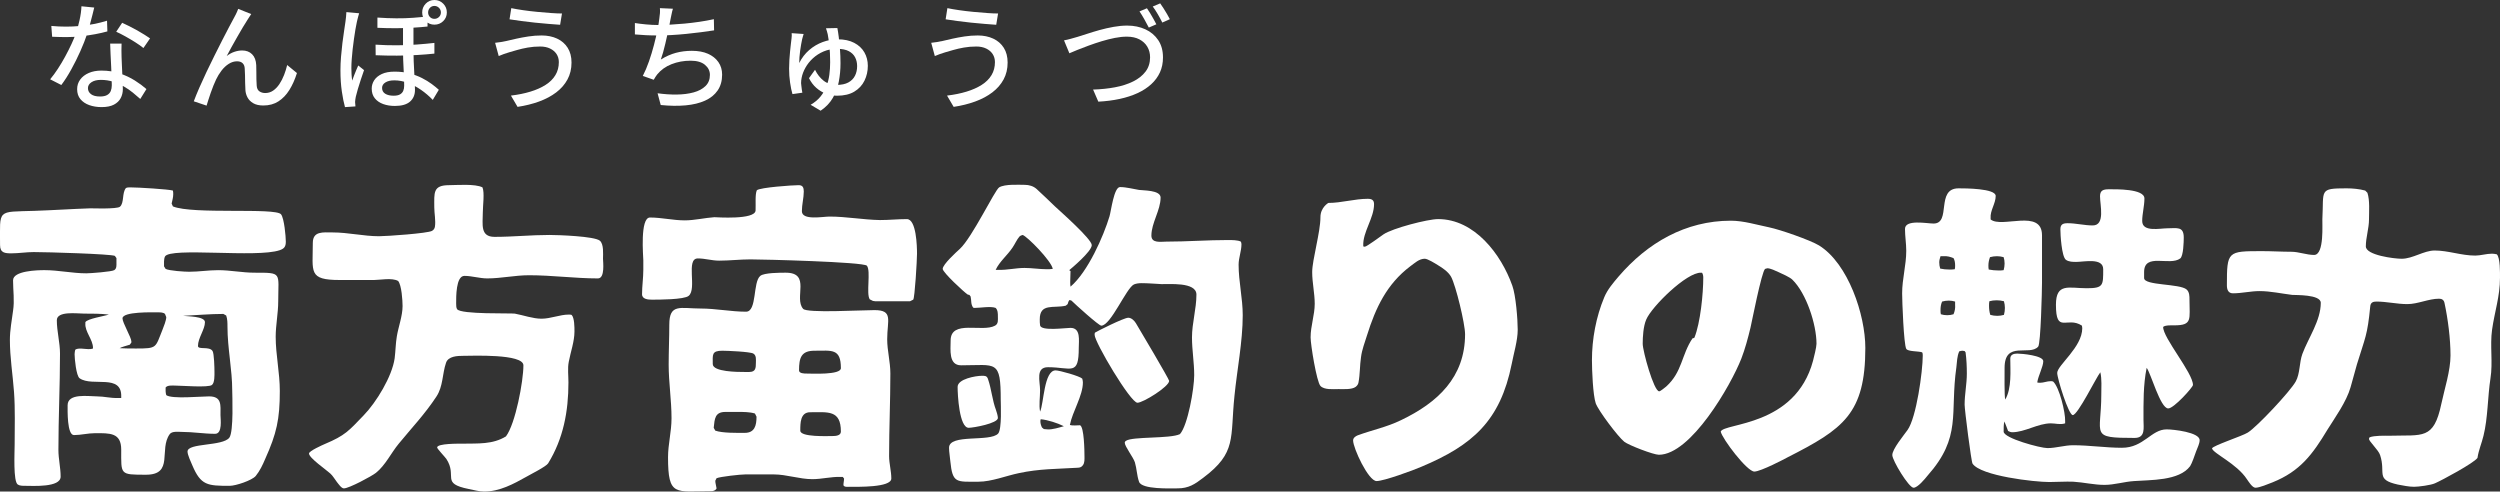 <?xml version="1.0" encoding="UTF-8"?>
<svg id="_レイヤー_1" data-name="レイヤー_1" xmlns="http://www.w3.org/2000/svg" version="1.1" viewBox="0 0 472.935 92.986">
  <rect x="0" y="0" width="472.935" height="92.986" fill="#333333" stroke="none"/>
  <!-- Generator: Adobe Illustrator 29.4.0, SVG Export Plug-In . SVG Version: 2.1.0 Build 152)  -->
  <defs>
    <style>
      .st0 {
        fill: #fff;
      }
    </style>
  </defs>
  <g>
    <path class="st0" d="M17.827,1.43c-.088.367-.202.829-.341,1.386-.139.557-.293,1.144-.462,1.76s-.341,1.21-.517,1.782c-.352,1.056-.792,2.174-1.32,3.354-.528,1.181-1.1,2.329-1.716,3.443-.616,1.114-1.24,2.09-1.87,2.926l-2.112-1.078c.498-.601.99-1.272,1.474-2.013.484-.74.942-1.511,1.375-2.31s.825-1.577,1.177-2.332.638-1.448.858-2.079c.249-.733.477-1.562.682-2.486.205-.924.322-1.789.352-2.596l2.42.242ZM9.709,4.906c.44.044.905.077,1.397.099.491.022.957.033,1.397.033.851,0,1.72-.04,2.607-.121.887-.08,1.768-.205,2.64-.374.873-.168,1.705-.377,2.497-.627l.066,2.024c-.675.191-1.445.367-2.31.528-.865.162-1.768.294-2.706.396s-1.87.154-2.794.154c-.411,0-.843-.007-1.298-.022s-.902-.029-1.342-.044l-.154-2.046ZM22.997,8.25c-.015.455-.022.888-.022,1.298s.007.836.022,1.276c.014.337.033.773.055,1.309.022.536.047,1.104.077,1.705.029.602.055,1.174.077,1.716.022.543.033.983.033,1.32,0,.616-.136,1.181-.407,1.694-.271.513-.701.924-1.287,1.231-.587.309-1.364.462-2.332.462-.851,0-1.625-.125-2.321-.374-.697-.249-1.254-.623-1.672-1.122s-.627-1.129-.627-1.892c0-.689.194-1.298.583-1.826.388-.528.927-.942,1.617-1.243.689-.3,1.488-.451,2.398-.451,1.261,0,2.42.18,3.476.539,1.056.36,2.005.807,2.849,1.342.843.535,1.573,1.074,2.189,1.617l-1.166,1.87c-.426-.381-.895-.781-1.408-1.199-.513-.418-1.082-.806-1.705-1.166-.624-.359-1.298-.656-2.024-.892-.726-.234-1.5-.352-2.321-.352-.733,0-1.324.146-1.771.439-.448.294-.671.668-.671,1.122,0,.47.194.851.583,1.145.388.293.957.439,1.705.439.557,0,1.001-.091,1.331-.274.33-.184.561-.437.693-.759.132-.323.198-.682.198-1.078,0-.381-.011-.894-.033-1.54s-.052-1.342-.088-2.09-.073-1.5-.11-2.255c-.037-.755-.062-1.426-.077-2.013h2.156ZM27.133,9.086c-.411-.337-.924-.7-1.54-1.089-.616-.389-1.247-.763-1.892-1.122-.646-.359-1.218-.649-1.716-.869l1.122-1.694c.396.176.843.389,1.342.638.498.25.997.514,1.496.792s.96.554,1.386.825c.425.271.777.502,1.056.692l-1.254,1.826Z"/>
    <path class="st0" d="M47.527,2.662c-.103.146-.212.312-.33.495-.118.184-.242.378-.374.583-.25.381-.543.854-.88,1.419s-.689,1.17-1.056,1.815c-.367.646-.726,1.284-1.078,1.914-.352.631-.66,1.203-.924,1.716.469-.367.957-.634,1.463-.803.506-.168.993-.253,1.463-.253.777,0,1.404.239,1.881.715.477.477.737,1.163.781,2.058.014.381.022.811.022,1.287s.003.942.011,1.396c.007.455.025.851.055,1.188.029.513.202.876.517,1.089.315.213.678.319,1.089.319.557,0,1.06-.154,1.507-.462.447-.308.843-.722,1.188-1.243.345-.521.638-1.092.88-1.716.242-.623.436-1.25.583-1.881l1.848,1.519c-.381,1.217-.858,2.284-1.43,3.201-.572.917-1.262,1.635-2.068,2.156s-1.76.781-2.86.781c-.792,0-1.434-.146-1.925-.44-.492-.293-.851-.66-1.078-1.1-.228-.44-.356-.895-.385-1.364-.03-.425-.048-.883-.055-1.375-.008-.491-.015-.975-.022-1.452-.008-.477-.026-.891-.055-1.243-.015-.44-.146-.781-.396-1.023s-.602-.363-1.056-.363c-.543,0-1.067.162-1.573.484-.506.323-.961.748-1.364,1.276-.404.528-.745,1.085-1.023,1.672-.161.322-.33.708-.506,1.155-.176.448-.349.91-.517,1.386s-.319.928-.451,1.353c-.132.425-.242.777-.33,1.056l-2.42-.814c.278-.748.623-1.595,1.034-2.541s.865-1.943,1.364-2.992c.499-1.048,1.004-2.086,1.518-3.113.513-1.027,1.004-2.002,1.474-2.926.469-.924.887-1.73,1.254-2.42.366-.689.645-1.21.836-1.562.146-.265.3-.554.462-.869.161-.315.315-.671.462-1.067l2.464.99Z"/>
    <path class="st0" d="M67.943,2.508c-.044.132-.095.305-.154.518-.059.212-.114.425-.165.638-.052.213-.092.385-.121.517-.088.367-.176.822-.264,1.364-.088.543-.18,1.141-.275,1.793-.095.653-.18,1.313-.253,1.98-.073.667-.132,1.305-.176,1.914-.044.609-.066,1.148-.066,1.617,0,.396.011.795.033,1.199.022.404.062.803.121,1.199.103-.293.22-.612.352-.957s.268-.682.407-1.012c.14-.33.268-.627.385-.892l1.1.88c-.191.542-.393,1.133-.605,1.771-.213.638-.404,1.247-.572,1.826s-.297,1.06-.385,1.44c-.03.147-.059.316-.088.506-.029.191-.044.352-.044.484.015.117.025.253.033.407.007.154.018.297.033.429l-1.98.132c-.22-.777-.418-1.763-.594-2.959-.176-1.195-.264-2.533-.264-4.015,0-.821.037-1.676.11-2.563.073-.887.161-1.752.264-2.596.103-.843.209-1.613.319-2.31.11-.697.194-1.266.253-1.705.044-.278.08-.583.11-.913.029-.33.051-.634.066-.913l2.42.22ZM78.217,4.312v5.126c0,.719.015,1.43.044,2.134.029.704.062,1.382.099,2.035.037.652.07,1.265.099,1.837.029.572.044,1.093.044,1.562,0,.924-.312,1.661-.935,2.211-.624.55-1.581.825-2.871.825-.822,0-1.562-.121-2.222-.363-.66-.242-1.185-.604-1.573-1.089-.389-.484-.583-1.092-.583-1.826,0-.572.158-1.1.473-1.584s.792-.876,1.43-1.177c.638-.3,1.448-.451,2.431-.451,1.027,0,1.973.114,2.838.341.865.228,1.642.517,2.332.869.689.353,1.301.727,1.837,1.122.535.396.986.763,1.353,1.101l-1.144,1.914c-.689-.718-1.438-1.356-2.244-1.914-.807-.558-1.636-.994-2.486-1.31-.851-.315-1.702-.473-2.552-.473-.704,0-1.265.132-1.683.396-.418.264-.627.609-.627,1.034,0,.484.198.851.594,1.101.396.249.924.374,1.584.374.528,0,.935-.084,1.221-.253.286-.168.487-.392.605-.671.117-.279.176-.601.176-.968,0-.337-.007-.762-.022-1.276-.015-.513-.041-1.082-.077-1.705-.037-.624-.066-1.258-.088-1.903s-.033-1.254-.033-1.826v-5.192h1.98ZM71.045,8.448c1.364.088,2.702.128,4.015.121,1.312-.008,2.57-.055,3.773-.144,1.203-.088,2.317-.19,3.344-.308v2.024c-.939.103-2.021.191-3.245.264-1.225.073-2.505.113-3.839.121-1.335.007-2.677-.019-4.026-.077l-.022-2.002ZM71.397,3.322c1.261.088,2.453.136,3.575.143,1.122.008,2.178-.025,3.168-.099.99-.073,1.903-.161,2.739-.264v1.914c-.821.088-1.727.162-2.717.22-.99.059-2.05.092-3.179.099-1.129.008-2.325-.018-3.586-.077v-1.936ZM79.867,2.354c0-.645.223-1.199.671-1.661.447-.462.993-.693,1.639-.693.66,0,1.217.231,1.672.693.455.462.682,1.016.682,1.661s-.228,1.192-.682,1.639c-.455.447-1.012.671-1.672.671-.646,0-1.192-.224-1.639-.671-.448-.447-.671-.994-.671-1.639ZM80.989,2.354c0,.337.113.624.341.858.227.235.509.352.847.352s.627-.117.869-.352c.242-.234.363-.521.363-.858s-.121-.627-.363-.869c-.242-.242-.532-.363-.869-.363s-.62.121-.847.363c-.228.242-.341.531-.341.869Z"/>
    <path class="st0" d="M105.717,11.748c0-.572-.143-1.078-.429-1.518s-.693-.788-1.221-1.045c-.528-.256-1.151-.385-1.87-.385-.836,0-1.625.066-2.365.198-.741.132-1.412.286-2.013.462s-1.107.323-1.518.44c-.323.088-.66.198-1.012.33-.352.132-.667.257-.946.374l-.682-2.508c.337-.029.7-.077,1.089-.143.389-.066.751-.136,1.089-.209.542-.132,1.163-.275,1.859-.429.696-.154,1.452-.293,2.266-.418s1.646-.187,2.497-.187c1.1,0,2.075.198,2.926.594.85.396,1.518.976,2.002,1.738s.726,1.694.726,2.794c0,1.188-.253,2.252-.759,3.19s-1.217,1.756-2.134,2.453c-.917.697-1.999,1.273-3.245,1.727s-2.604.792-4.07,1.012l-1.254-2.134c1.35-.161,2.578-.41,3.685-.748,1.107-.337,2.064-.762,2.871-1.276.807-.513,1.426-1.129,1.859-1.848.433-.718.649-1.54.649-2.464ZM96.719,1.54c.63.132,1.375.261,2.233.385.858.125,1.749.231,2.673.319s1.796.161,2.618.22c.821.059,1.51.088,2.068.088l-.352,2.134c-.616-.044-1.342-.099-2.178-.165-.836-.066-1.705-.146-2.607-.242-.902-.096-1.768-.198-2.596-.309-.829-.109-1.559-.216-2.189-.318l.33-2.112Z"/>
    <path class="st0" d="M120.105,4.356c.63.103,1.342.191,2.134.264s1.525.11,2.2.11c.704,0,1.485-.022,2.343-.066.858-.044,1.756-.11,2.695-.198.938-.088,1.881-.201,2.827-.341.946-.139,1.859-.304,2.739-.495l.044,2.112c-.748.117-1.577.234-2.486.352-.91.118-1.841.224-2.794.319-.954.096-1.892.169-2.816.22-.924.052-1.768.077-2.53.077-.792,0-1.555-.018-2.288-.055s-1.422-.084-2.068-.144v-2.156ZM127.299,1.65c-.103.322-.187.66-.253,1.012s-.136.689-.209,1.012c-.059.353-.14.774-.242,1.265-.103.492-.217,1.02-.341,1.584-.125.565-.253,1.133-.385,1.705-.132.572-.271,1.119-.418,1.639-.147.521-.294.986-.44,1.397.938-.586,1.884-1.008,2.838-1.265.953-.256,1.965-.385,3.036-.385,1.188,0,2.203.187,3.047.561.843.374,1.5.899,1.969,1.573.469.675.704,1.467.704,2.376,0,1.174-.283,2.171-.847,2.992s-1.36,1.463-2.387,1.925c-1.027.462-2.248.759-3.663.891-1.416.132-2.989.11-4.719-.066l-.594-2.222c1.247.176,2.46.257,3.641.242,1.18-.014,2.24-.15,3.179-.407.938-.256,1.687-.656,2.244-1.199.557-.543.836-1.247.836-2.112,0-.748-.312-1.382-.935-1.903-.624-.521-1.529-.781-2.717-.781-1.291,0-2.494.22-3.608.66-1.115.44-2.024,1.093-2.728,1.958-.118.162-.228.319-.33.473-.103.154-.206.326-.308.517l-2.068-.726c.425-.821.814-1.738,1.166-2.75.352-1.012.664-2.035.935-3.069.271-1.034.495-1.991.671-2.871.176-.88.293-1.598.352-2.156.059-.396.099-.744.121-1.045.022-.3.018-.612-.011-.935l2.464.11Z"/>
    <path class="st0" d="M152.027,6.424c-.059.162-.11.338-.154.528s-.088.352-.132.484c-.059.264-.121.583-.187.957-.066.374-.129.77-.187,1.188-.059.418-.103.833-.132,1.243s-.044.777-.044,1.1c.484-.968,1.111-1.785,1.881-2.453.77-.667,1.624-1.173,2.563-1.518.938-.345,1.884-.517,2.838-.517,1.232,0,2.273.224,3.124.671.85.447,1.492,1.048,1.925,1.804s.649,1.603.649,2.541c0,1.012-.213,1.951-.638,2.816-.426.866-1.067,1.555-1.925,2.068-.858.514-1.947.77-3.267.77-.704,0-1.394-.125-2.068-.374-.675-.25-1.291-.62-1.848-1.111-.557-.491-1.02-1.104-1.386-1.837l1.144-1.584c.425.865.971,1.559,1.639,2.079.667.521,1.492.781,2.475.781.895,0,1.625-.154,2.189-.462s.982-.729,1.254-1.265c.271-.535.407-1.147.407-1.837,0-.602-.125-1.147-.374-1.639-.25-.492-.649-.884-1.199-1.177-.55-.293-1.28-.44-2.189-.44-.954,0-1.815.165-2.585.495-.77.33-1.444.763-2.024,1.298s-1.049,1.126-1.408,1.771c-.36.646-.598,1.276-.715,1.893-.029.146-.055.305-.077.473-.022.169-.033.349-.033.539.015.118.033.294.055.528s.051.473.088.715.069.437.099.583l-1.87.264c-.176-.586-.327-1.312-.451-2.178s-.187-1.738-.187-2.618c0-.542.019-1.096.055-1.661.037-.564.081-1.111.132-1.639.051-.528.103-1.001.154-1.419.051-.418.091-.759.121-1.023.029-.176.044-.355.044-.539,0-.183-.008-.333-.022-.451l2.266.154ZM158.407,5.302c.088.44.176,1.009.264,1.705.088.697.165,1.471.231,2.321.066.851.099,1.724.099,2.618,0,1.203-.106,2.365-.319,3.487-.213,1.122-.591,2.153-1.133,3.091-.542.938-1.312,1.745-2.31,2.42l-1.892-1.122c.762-.44,1.382-.953,1.859-1.54s.851-1.229,1.122-1.925c.271-.697.458-1.431.561-2.2.103-.771.154-1.565.154-2.387,0-1.188-.051-2.236-.154-3.146-.103-.909-.206-1.628-.308-2.156-.044-.205-.096-.396-.154-.572-.059-.176-.118-.359-.176-.55l2.156-.044Z"/>
    <path class="st0" d="M188.217,11.748c0-.572-.143-1.078-.429-1.518s-.693-.788-1.221-1.045c-.528-.256-1.151-.385-1.87-.385-.836,0-1.625.066-2.365.198-.741.132-1.412.286-2.013.462s-1.107.323-1.518.44c-.323.088-.66.198-1.012.33-.352.132-.667.257-.946.374l-.682-2.508c.337-.029.7-.077,1.089-.143.389-.066.751-.136,1.089-.209.542-.132,1.163-.275,1.859-.429.696-.154,1.452-.293,2.266-.418s1.646-.187,2.497-.187c1.1,0,2.075.198,2.926.594.85.396,1.518.976,2.002,1.738s.726,1.694.726,2.794c0,1.188-.253,2.252-.759,3.19s-1.217,1.756-2.134,2.453c-.917.697-1.999,1.273-3.245,1.727s-2.604.792-4.07,1.012l-1.254-2.134c1.35-.161,2.578-.41,3.685-.748,1.107-.337,2.064-.762,2.871-1.276.807-.513,1.426-1.129,1.859-1.848.433-.718.649-1.54.649-2.464ZM179.219,1.54c.63.132,1.375.261,2.233.385.858.125,1.749.231,2.673.319s1.796.161,2.618.22c.821.059,1.51.088,2.068.088l-.352,2.134c-.616-.044-1.342-.099-2.178-.165-.836-.066-1.705-.146-2.607-.242-.902-.096-1.768-.198-2.596-.309-.829-.109-1.559-.216-2.189-.318l.33-2.112Z"/>
    <path class="st0" d="M201.285,7.634c.41-.073.836-.172,1.276-.297.44-.124.866-.245,1.276-.363.455-.132,1.045-.319,1.771-.561.726-.242,1.521-.484,2.387-.726.865-.242,1.752-.443,2.662-.605.909-.161,1.767-.242,2.574-.242,1.275,0,2.423.235,3.442.704,1.02.47,1.83,1.151,2.432,2.046.601.895.901,1.988.901,3.278,0,1.042-.19,1.98-.572,2.816-.381.836-.931,1.584-1.649,2.244-.719.66-1.581,1.222-2.585,1.684-1.005.462-2.134.829-3.388,1.1-1.255.271-2.601.443-4.037.517l-.99-2.288c1.467-.044,2.845-.187,4.136-.429,1.291-.242,2.435-.608,3.433-1.1.997-.491,1.781-1.114,2.354-1.87.572-.755.858-1.653.858-2.695,0-.748-.173-1.415-.518-2.002-.345-.586-.844-1.052-1.496-1.396s-1.448-.517-2.387-.517c-.704,0-1.463.081-2.277.242-.813.162-1.643.371-2.485.627-.844.257-1.654.528-2.431.814-.778.286-1.485.558-2.123.813-.639.257-1.156.474-1.552.649l-1.012-2.442ZM216.97,1.562c.19.264.396.58.616.946.22.367.433.734.638,1.101.206.366.382.696.528.99l-1.43.616c-.235-.454-.514-.971-.836-1.551-.323-.579-.631-1.082-.924-1.507l1.407-.594ZM219.479.638c.19.265.402.58.638.946.234.367.458.733.671,1.1.212.367.385.682.517.946l-1.43.638c-.234-.484-.517-1.008-.847-1.573s-.649-1.053-.957-1.463l1.408-.595Z"/>
  </g>
  <g>
    <path class="st0" d="M31.334,50.868c.66.36,3.6.54,4.44.54,1.86,0,3.66-.3,5.52-.3,2.28,0,4.56.479,6.839.479,5.34,0,4.5-.06,4.5,5.4,0,2.279-.48,4.5-.48,6.72,0,3.42.78,6.779.78,10.26,0,5.339-.6,8.039-2.76,12.839-.48,1.141-1.02,2.28-1.8,3.24-.72.84-3.78,1.859-4.92,1.859-4.2,0-5.46-.06-7.08-3.899-.24-.54-.9-1.979-.9-2.58,0-1.68,6.66-.96,7.919-2.64.84-1.14.54-8.1.54-8.88,0-4.079-.9-7.979-.9-12.119,0-.66,0-1.44-.24-2.101l-.54-.299c-2.52,0-5.1.239-7.62.359.78.12,4.14.061,4.14,1.2,0,1.38-1.32,2.999-1.32,4.499,0,.78,2.16,0,2.76.961.3.479.36,3.239.36,3.899s.06,2.1-.48,2.521c-.66.539-5.76.119-6.9.119-.54,0-1.5-.119-1.86.36v.72c0,.24.06.48.12.721,1.02.779,6.54.239,8.1.239,2.46,0,2.16,1.681,2.16,3.54,0,.72.42,3.54-1.02,3.54-2.1,0-4.2-.36-6.3-.36-.6,0-1.86-.18-2.28.42-2.1,2.88.84,7.68-4.5,7.68-4.98,0-4.68,0-4.68-4.74,0-3.239-2.16-3.119-4.92-3.119-1.38,0-2.7.359-4.02.359s-1.2-4.68-1.2-5.639c0-2.341,3.96-1.681,5.58-1.681,1.32,0,2.58.36,3.9.3h.66v-.18c.18-4.5-5.46-1.859-7.86-3.54-.66-.42-.96-3.78-.96-4.56,0-.3.06-.54.12-.84.54-.42,1.8-.12,2.46-.12.3,0,.6,0,.9-.12v-.12c0-1.56-1.56-3.06-1.44-4.62v-.239c.36-.66,3.6-1.14,4.44-1.44-1.5-.18-3.18-.18-4.68-.18-1.32,0-5.16-.54-5.16,1.26,0,2.1.6,4.2.6,6.3,0,6.06-.3,12.18-.3,18.239,0,1.68.42,3.359.42,5.04,0,2.1-5.28,1.739-6.78,1.739-.42,0-.96,0-1.32-.239-.9-.54-.6-6.12-.6-7.56,0-3.301.12-6.66-.12-9.96s-.78-6.54-.78-9.84c0-1.859.36-3.659.6-5.52.3-1.92,0-3.84,0-5.76,0-1.8,4.56-1.92,5.94-1.92,2.64,0,5.28.601,7.92.601.78,0,4.8-.301,5.279-.601.48-.3.42-.899.42-1.38v-.9l-.3-.42c-.78-.359-12.779-.72-15.359-.72-1.38,0-2.82.24-4.2.24-1.2,0-2.16-.06-2.16-1.56,0-6.9-.66-6.24,6.54-6.48,3.54-.12,7.08-.36,10.62-.479.06,0,4.979.18,5.52-.3.84-.72.36-2.64,1.14-3.54.24-.12.54-.12.84-.12,1.44,0,7.26.36,8.04.6.06.24.06.48.06.72,0,.6-.18,1.14-.3,1.74l.24.54c3.72,1.56,19.439.18,20.459,1.5.6.78.9,4.2.9,5.16s-.3,1.32-1.14,1.62c-4.32,1.5-20.759-.6-21.719,1.2-.24.48-.18,1.38-.18,1.86l.3.479ZM24.554,65.208c-.54.18-1.56.42-1.92.659,1.02.061,2.1.061,3.12.061,4.02,0,3.6-.12,4.98-3.54.24-.6.72-1.8.72-2.399l-.24-.6c-.3-.301-.9-.301-1.26-.301-1.02,0-6.78-.18-6.78,1.141,0,.84,1.68,3.6,1.68,4.379v.181l-.3.42Z"/>
    <path class="st0" d="M64.276,52.969c-6,0-5.1-1.5-5.1-7.02,0-2.28,1.98-1.98,3.72-1.98,3,0,5.879.72,8.819.72,1.38,0,9.24-.54,10.02-1.02.3-.18.48-.42.54-.78.18-1.14-.12-2.52-.12-3.66,0-2.76-.3-4.2,2.82-4.2,1.38,0,4.919-.3,6.299.42.42,1.02.06,3.479.06,4.8,0,2.16-.54,4.56,2.22,4.56,3.479,0,6.899-.36,10.379-.36,1.68,0,8.52.24,9.54,1.08.78.66.6,2.521.6,3.42,0,.54.42,3.72-.96,3.72-4.32,0-8.64-.6-13.02-.6-2.7,0-5.28.6-7.92.6-1.439,0-2.88-.479-4.319-.479-1.62,0-1.56,4.02-1.56,5.22,0,.3,0,.84.18,1.08.72,1.02,10.2.72,10.92.84,1.62.3,3.419.96,5.04.96,1.74,0,3.48-.78,5.16-.78.18,0,.36,0,.54.061.54.539.54,2.34.54,3.119,0,1.92-.72,3.84-1.08,5.76-.24,1.2-.06,2.641-.06,3.9,0,5.46-.96,10.619-3.84,15.299-.36.601-3.359,2.101-4.08,2.521-2.46,1.38-5.1,2.819-8.04,2.819-.96,0-1.92-.3-2.88-.479-5.4-1.08-2.1-2.399-4.26-5.7-.3-.42-1.74-1.92-1.74-2.16,0-.779,4.14-.72,4.8-.72,2.88-.06,5.7.181,8.22-1.38,1.8-2.399,3.3-10.439,3.3-13.439,0-2.22-9.779-1.8-11.339-1.8-1.14,0-2.88.06-3.3,1.32-.72,2.1-.54,4.439-1.8,6.359-2.16,3.3-4.68,5.94-7.14,8.939-1.44,1.74-2.52,4.08-4.32,5.521-.84.66-5.1,2.939-6.06,2.939-.48,0-1.02-.84-1.32-1.2-.42-.54-.78-1.2-1.26-1.62-.78-.72-4.02-2.939-4.02-3.779,0-.48,2.58-1.62,3-1.8,3.84-1.62,4.5-2.46,7.32-5.399,2.4-2.461,5.4-7.381,5.88-10.801.18-1.379.18-2.819.42-4.199.3-1.8,1.08-3.84,1.08-5.699,0-1.021-.18-3.961-.84-4.74-1.14-.66-3.48-.18-4.62-.18h-6.419Z"/>
    <path class="st0" d="M121.696,49.188c0-.66-.66-8.04,1.26-8.04,2.22,0,4.38.54,6.6.54,1.8,0,3.78-.479,5.58-.6.36,0,7.68.54,7.8-1.26.06-1.14-.12-3.06.24-3.84.66-.54,6.78-.96,7.92-.96.78,0,.96.479.96,1.2,0,1.2-.36,2.46-.36,3.72,0,1.8,3.959,1.02,5.22,1.02,3.18,0,6.359.6,9.54.66,1.74,0,3.42-.18,5.1-.18,1.8,0,1.92,5.16,1.92,6.54,0,1.2-.42,8.4-.72,8.7l-.6.3h-6.6l-.42-.061-.6-.3c-.72-1.02.24-5.399-.54-6.359-.6-.72-19.679-1.2-22.019-1.2-1.98,0-3.96.24-5.94.24-1.38,0-2.64-.42-4.02-.42-2.34,0-.12,5.76-1.74,7.08-.84.72-5.7.72-6.959.72-.66,0-1.86-.061-1.86-1.021,0-1.56.24-3.06.24-4.619v-1.86ZM135.315,90.947c0,.479.18.959.24,1.439-.18.42-.66.54-1.08.54-6.72,0-8.1,1.08-8.1-6.42,0-2.46.66-4.859.66-7.38,0-3.42-.54-6.779-.54-10.139,0-2.521.12-5.041.12-7.561,0-4.08,2.1-3.06,5.939-3.06,2.88,0,5.76.6,8.58.6,2.1,0,1.26-5.64,2.7-6.779.72-.601,3.78-.601,4.8-.601,4.86,0,1.5,4.801,3.3,6.84.72.84,10.919.24,13.5.24,3.6,0,2.4,1.92,2.4,5.52,0,2.16.6,4.26.6,6.48,0,5.22-.24,10.379-.24,15.6,0,1.439.42,2.819.42,4.26,0,1.739-6.479,1.56-7.859,1.56-.36,0-1.02.12-1.2-.3,0-.42.12-.84.12-1.26l-.24-.301h-.48c-1.74-.06-3.479.42-5.28.42-2.46,0-4.859-.899-7.319-.899h-5.34c-.96,0-4.74.42-5.46.72l-.24.48ZM141.735,70.367c1.2,0,1.26-.72,1.26-1.739,0-.601.12-1.38-.48-1.74-.6-.36-4.98-.54-5.88-.54-2.04,0-1.8.78-1.8,2.52,0,1.5,4.8,1.5,6,1.5h.9ZM135.315,81.467c1.38.48,4.08.42,5.58.42,1.86,0,2.22-1.379,2.22-3.06l-.3-.6c-.96-.3-2.16-.3-3.18-.3h-2.4c-1.98,0-2.04,1.26-2.22,3l.3.539ZM151.155,70.067c0,.601,1.02.601,1.44.601.96,0,6.479.3,6.479-1.021,0-3.78-1.74-3.3-4.98-3.3-2.52,0-2.939,1.32-2.939,3.72ZM159.074,81.647c0-4.14-2.46-3.66-5.82-3.66-1.86,0-1.86,2.04-1.86,3.479,0,1.26,5.22,1.021,6.12,1.021.54,0,1.56-.06,1.56-.84Z"/>
    <path class="st0" d="M202.515,51.288c0,.66-.06,1.38-.06,2.04,0,.301,0,.6.06.9,3.299-2.82,6.24-9.54,7.379-13.32.301-1.02.84-5.52,1.98-5.52,1.199,0,2.459.36,3.6.54.72.12,4.08,0,4.08,1.44,0,2.399-1.74,4.8-1.74,7.199,0,1.5,1.8,1.14,2.82,1.14,3.899,0,7.799-.3,11.699-.3.66,0,1.859,0,2.4.3.059.12.119.3.119.48,0,1.32-.54,2.58-.54,3.899,0,3.181.78,6.36.78,9.54,0,4.979-1.08,10.38-1.561,15.239-.84,8.04.48,10.74-5.939,15.539-1.56,1.2-2.76,1.98-4.8,1.98-1.319,0-6.839.24-7.319-1.26-.42-1.2-.42-2.46-.78-3.66-.3-.96-1.92-3-1.92-3.72,0-.12.12-.3.24-.36,1.26-.84,8.339-.359,10.2-1.26,1.499-1.68,2.699-8.64,2.699-11.159,0-2.4-.42-4.74-.42-7.14,0-2.7.84-5.4.84-8.1,0-2.46-5.34-1.92-6.6-1.98-1.26-.06-2.52-.18-3.779-.18-.48,0-1.021.061-1.44.24-1.44.66-4.38,7.799-6.181,7.799-.479,0-4.979-4.079-5.639-4.739l-.36-.12c-.18.18-.3.48-.36.78l-.36.3c-2.28.54-4.919-.54-4.919,2.58,0,.359,0,.779.06,1.14.18,1.14,4.8.479,5.76.479,1.979,0,1.559,2.4,1.559,3.78,0,5.399-1.379,3.66-5.819,3.66-2.4,0-1.5,2.64-1.5,4.38,0,1.32-.24,2.76,0,4.02.72-1.5.72-7.8,2.939-7.8.72,0,4.56,1.08,5.04,1.56.061.24.121.48.121.721,0,2.52-1.98,5.52-2.46,8.039.48.181,1.44.061,1.919.061.78.3.84,4.92.84,5.82,0,.6.061,1.26-.299,1.739-.24.36-.601.479-1.021.479-3.9.24-7.2.181-11.1,1.021-2.34.479-5.16,1.62-7.62,1.62-4.2,0-4.92.359-5.34-3.9-.06-.84-.24-1.68-.24-2.52,0-2.7,7.8-1.02,9.3-2.7.72-.84.48-5.64.48-6.3,0-7.739-.84-6.6-7.5-6.6-2.4,0-1.98-2.939-1.98-4.68,0-4.02,6-1.5,8.399-2.82.66-.359.54-1.079.54-1.739,0-.54,0-1.2-.42-1.62-.9-.359-2.94,0-3.96,0-.12,0-.18,0-.3-.061-.48-.659-.3-1.379-.48-2.1l-.24-.3-.3-.06c-.66-.42-4.74-4.2-4.74-4.86,0-.84,2.58-3.18,3.24-3.779,2.34-2.16,6.6-11.1,7.44-11.64,1.08-.66,3.78-.48,4.86-.48.78,0,1.62.24,2.22.78,1.2,1.08,2.34,2.22,3.48,3.3.96.9,6.96,6.18,6.96,7.32,0,1.2-3.9,4.44-4.26,4.74l.24.18ZM183.256,80.928c-1.8,0-2.1-6.301-2.1-7.74,0-1.5,3.42-2.1,4.62-2.1.18,0,.479,0,.66.06.24.06.42.36.48.601.66,1.92.78,3.899,1.5,5.819.12.3.36,1.14.36,1.5,0,1.02-4.62,1.86-5.52,1.86ZM188.895,51.049c1.62.06,3.24-.36,4.92-.36,1.38,0,2.82.24,4.2.24.36,0,.78,0,1.14-.061-.24-1.5-4.86-6.18-5.7-6.419-.18.06-.42.12-.6.3-.48.54-.9,1.5-1.32,2.1-.96,1.44-2.46,2.64-3.18,4.2h.54ZM198.195,81.227c.9.061,2.22-.359,3.06-.6-1.2-.6-3.06-1.199-4.38-1.32-.06.121-.06.301-.06.421,0,.359.12.78.3,1.14l.36.3.72.06ZM207.135,62.928c.24-.18,5.46-2.82,6.3-2.82.601,0,1.14.541,1.44,1.021.66,1.08,6.299,10.62,6.299,10.92,0,1.079-4.92,4.14-6,4.14-1.319,0-8.1-11.46-8.1-12.84,0-.18,0-.3.061-.42Z"/>
    <path class="st0" d="M251.295,38.389c2.461,0,4.98-.78,7.439-.78.781,0,1.201.24,1.201,1.02,0,2.64-2.16,5.28-2.041,7.859v.12c.121.06.24.06.301.06.359,0,3-1.98,3.539-2.34,1.681-1.14,8.34-2.88,10.32-2.88,6.899,0,11.939,6.66,14.039,12.6.66,1.799,1.02,6.359,1.02,8.339,0,2.04-.779,4.56-1.139,6.479-2.16,10.74-7.381,15.359-17.1,19.439-1.5.66-7.08,2.7-8.46,2.7-1.56,0-4.44-6.239-4.44-7.68,0-.479.42-.78.84-.96,2.761-1.02,5.521-1.561,8.221-2.88,6.899-3.3,12.119-8.1,12.119-16.259,0-1.98-1.74-9.18-2.64-10.86-.54-.96-1.62-1.68-2.521-2.22-.479-.3-1.92-1.2-2.459-1.2-1.08,0-1.92.84-2.76,1.44-4.44,3.359-6.541,7.859-8.16,13.02-.42,1.38-.96,2.699-1.141,4.14-.239,1.56-.18,3.239-.479,4.8-.06.359-.239.6-.54.84-.72.54-2.34.42-3.24.42-1.02,0-2.699.18-3.42-.6-.719-.78-1.859-7.8-1.859-9.18,0-2.16.779-4.26.779-6.359,0-1.98-.479-3.961-.479-6,0-2.28,1.56-7.56,1.56-10.38,0-1.86,1.5-2.7,1.5-2.7Z"/>
    <path class="st0" d="M342.974,68.268c.18-.72.66-2.58.66-3.24,0-3.659-1.92-9.539-4.561-12.119-.48-.48-1.98-1.14-2.64-1.439-.54-.24-1.5-.721-2.101-.721-.119,0-.299.12-.42.12-.66.48-2.58,10.38-2.76,11.1-.479,1.979-1.02,4.021-1.74,5.88-1.979,5.04-9.539,18.18-15.599,18.18-1.021,0-5.7-1.801-6.54-2.46-1.199-.96-4.859-5.82-5.399-7.26-.54-1.62-.72-6.3-.72-8.16,0-4.02.779-8.22,2.34-11.939.6-1.439,1.68-2.7,2.699-3.899,5.46-6.36,12.66-10.56,21.239-10.56,2.399,0,4.92.78,7.26,1.26,2.04.42,7.739,2.4,9.42,3.42,5.52,3.42,8.759,13.14,8.759,19.379,0,12.479-4.199,15.359-14.699,20.699-.42.24-5.1,2.7-6.299,2.7-1.381,0-6.061-6.18-6.36-7.56.601-1.681,14.1-.9,17.46-13.38ZM321.795,51.588c-2.699-.119-9.359,6.42-10.379,8.88-.541,1.261-.66,3.24-.66,4.56,0,1.381,2.1,9,3.119,9,.24,0,1.08-.72,1.32-.9,3.061-2.76,2.88-5.999,4.98-9.119.119,0,.239-.061.359-.12,1.14-2.819,1.68-8.339,1.68-11.399,0-.3-.061-.66-.24-.9h-.18Z"/>
    <path class="st0" d="M390.675,80.087c-.96.3-1.8,0-2.7,0-2.46,0-4.92,1.681-7.32,1.681-.299,0-.539-.12-.779-.24-.24-.6-.42-1.2-.72-1.8-.12.659-.12,1.26-.12,1.92,0,1.26,6.959,3.12,8.279,3.12,1.62,0,3.24-.541,4.859-.541,3.061,0,6.181.48,9.24.48,4.141,0,5.52-3.48,8.46-3.48,1.26,0,6.239.541,6.239,2.041,0,.659-.42,1.439-.66,2.1s-.779,2.279-1.14,2.82c-2.1,2.819-7.56,2.579-10.62,2.819-1.859.12-3.719.72-5.579.72-1.979,0-3.899-.479-5.88-.6-1.5-.061-3.06.06-4.56.06-2.76,0-12.96-1.14-14.52-3.479-.239-.3-1.5-10.199-1.5-11.16,0-1.979.42-3.899.42-5.879,0-1.32-.06-2.7-.239-4.021l-.181-.239-.42-.061c-.181,0-.42.061-.601.12-.42.96-.42,1.979-.539,3-1.26,8.819,1.08,13.14-5.46,20.519-.479.601-1.86,2.28-2.64,2.28-.9,0-4.02-5.159-4.02-6.18,0-1.14,2.159-3.72,2.879-4.739,1.68-2.34,2.881-11.1,2.881-14.1,0-.18,0-.42-.121-.601-.719-.239-2.699-.12-3-.659-.479-.84-.779-9.12-.779-10.5,0-2.7.779-5.34.779-8.04,0-1.38-.239-2.76-.239-4.14,0-1.86,4.14-1.02,5.399-1.02,3.42,0,.36-6.66,4.74-6.66,1.14,0,7.02,0,7.02,1.44s-1.08,2.76-.96,4.2v.24c2.101,1.74,9.72-2.1,9.72,3v8.999c0,1.381-.24,11.52-.721,12.061-1.619,1.859-6.359-1.2-6.359,4.02,0,1.14-.06,5.279.12,6,1.261-2.101.96-5.521.96-7.74,0-.779.66-.96,1.32-.96.84,0,4.92.36,4.92,1.44,0,1.02-.961,2.76-1.141,4.02.18.06.36.06.541.06.659,0,1.319-.3,1.979-.3.181,0,.301,0,.48.061,1.2,1.08,2.34,5.879,2.28,7.499v.42ZM367.095,48.469c-.12.36-.24.78-.24,1.14,0,.42.061.84.18,1.2.541.12,1.141.18,1.74.18.359,0,.66,0,1.02-.06.061-.24.061-.48.061-.72,0-.48-.061-.96-.3-1.38-.601-.24-1.2-.42-1.86-.36h-.6ZM369.855,57.048c-.359-.12-.779-.18-1.199-.18s-.841.06-1.261.18c-.239.54-.3,1.08-.3,1.62,0,.3,0,.54.061.78.359.12.779.18,1.199.18s.84-.06,1.2-.18c.239-.54.36-1.2.3-1.8v-.601ZM379.035,48.648c-.42-.12-.84-.18-1.26-.18s-.9.06-1.32.18c-.18.48-.3,1.02-.3,1.561,0,.239,0,.539.06.779.6.12,1.26.18,1.86.18.3,0,.659,0,.96-.06.12-.42.18-.84.18-1.26s-.06-.84-.18-1.2ZM379.095,56.988c-.42-.12-.9-.18-1.381-.18s-.959.06-1.379.18c-.061.3-.061.6-.061.84,0,.6.061,1.2.24,1.74.42.119.899.18,1.319.18s.841-.061,1.261-.18c.119-.42.18-.9.18-1.32s-.061-.84-.18-1.26ZM405.613,52.608c0,1.44,6.78,1.021,8.041,2.16.539.479.539,1.26.539,1.92,0,3.72.6,4.859-2.879,4.859-.48,0-1.74-.06-2.101.3-.06,2.04,5.64,8.7,5.64,10.98,0,.42-3.6,4.439-4.68,4.439-1.5,0-3.3-6.72-4.08-7.68-.66,3.24-.6,6.6-.6,9.84,0,1.5.42,3.42-1.68,3.42-8.58,0-6.301-.48-6.301-8.221,0-1.319.121-2.879-.18-4.199-.779.96-4.26,8.1-5.219,8.1-.781,0-2.94-6.9-2.94-7.979,0-1.44,4.739-4.86,4.739-8.46l-.06-.48c-2.819-1.859-4.92,1.681-4.92-3.959,0-4.2,2.46-3.12,5.819-3.12,3.18,0,3.121-.54,3.121-3.6,0-2.22-3.601-1.38-5.101-1.38-.601,0-1.44,0-1.979-.42-.78-.66-1.02-4.68-1.02-5.76,0-.96.539-1.14,1.379-1.14,1.561,0,3.18.42,4.74.42,2.4,0,1.38-3.84,1.38-5.52,0-1.14.659-1.32,1.68-1.32,1.32,0,6.72-.12,6.72,1.74,0,1.44-.42,2.88-.42,4.26,0,2.16,3.359,1.38,4.8,1.38,1.74,0,3.06-.42,3.06,1.74,0,.78-.06,3.479-.66,3.96-1.979,1.5-6.84-1.14-6.84,2.58v1.14Z"/>
    <path class="st0" d="M447.855,36.469c.479,1.44.299,3.6.299,5.04,0,1.68-.6,3.42-.6,5.1s5.4,2.34,6.779,2.34c2.101,0,4.2-1.56,6.24-1.56,2.58,0,5.039.96,7.68.96,1.02,0,2.1-.36,3.18-.36.301,0,.6.061.9.12.66.66.6,3.54.6,4.44,0,3.539-1.02,6.419-1.5,9.839-.42,3,.18,6.18-.3,9.18-.54,3.479-.479,7.5-1.319,10.86-.361,1.499-.9,2.639-1.141,4.199-.66.96-6.66,4.199-8.039,4.8-.781.36-3.121.66-3.961.66-.959,0-2.1-.24-3.059-.42-4.32-.96-2.221-2.16-3.361-5.58-.299-.96-2.1-2.58-2.1-3.06,0-.12.061-.24.121-.301.899-.359,2.879-.299,3.898-.299,6.121-.181,8.221.84,9.66-6,.6-2.82,1.74-6.3,1.74-9.18,0-3.12-.48-6.9-1.141-9.96-.119-.54-.479-.78-1.02-.78-1.98,0-4.02,1.021-6,1.021s-3.899-.48-5.879-.48c-.601,0-1.08.181-1.141.9-.539,5.579-.96,5.88-2.52,10.979-.42,1.439-.78,2.88-1.2,4.32-.78,2.76-3,5.819-4.38,8.039-2.82,4.68-5.16,7.859-10.379,9.96-.781.3-2.461,1.02-3.24,1.02-.6,0-1.32-1.2-1.62-1.62-1.92-2.939-6.36-4.859-6.6-5.819.18-.54,5.76-2.34,6.78-3,1.739-1.08,8.039-7.8,9.059-9.659.84-1.5.66-3.601,1.26-5.221,1.141-3.06,3.48-6.299,3.48-9.659,0-1.62-4.8-1.44-5.4-1.5-1.979-.239-4.139-.72-6.18-.72-1.68,0-3.359.42-5.039.42-.9,0-1.141-.72-1.141-1.5,0-6.479.121-6.479,6.66-6.479,1.859,0,3.66.12,5.52.12,1.439,0,2.881.6,4.32.6,1.979,0,1.5-6.06,1.56-6.78.3-5.52-.72-5.82,4.56-5.82,1.141,0,2.461.12,3.54.42l.421.42Z"/>
  </g>
</svg>